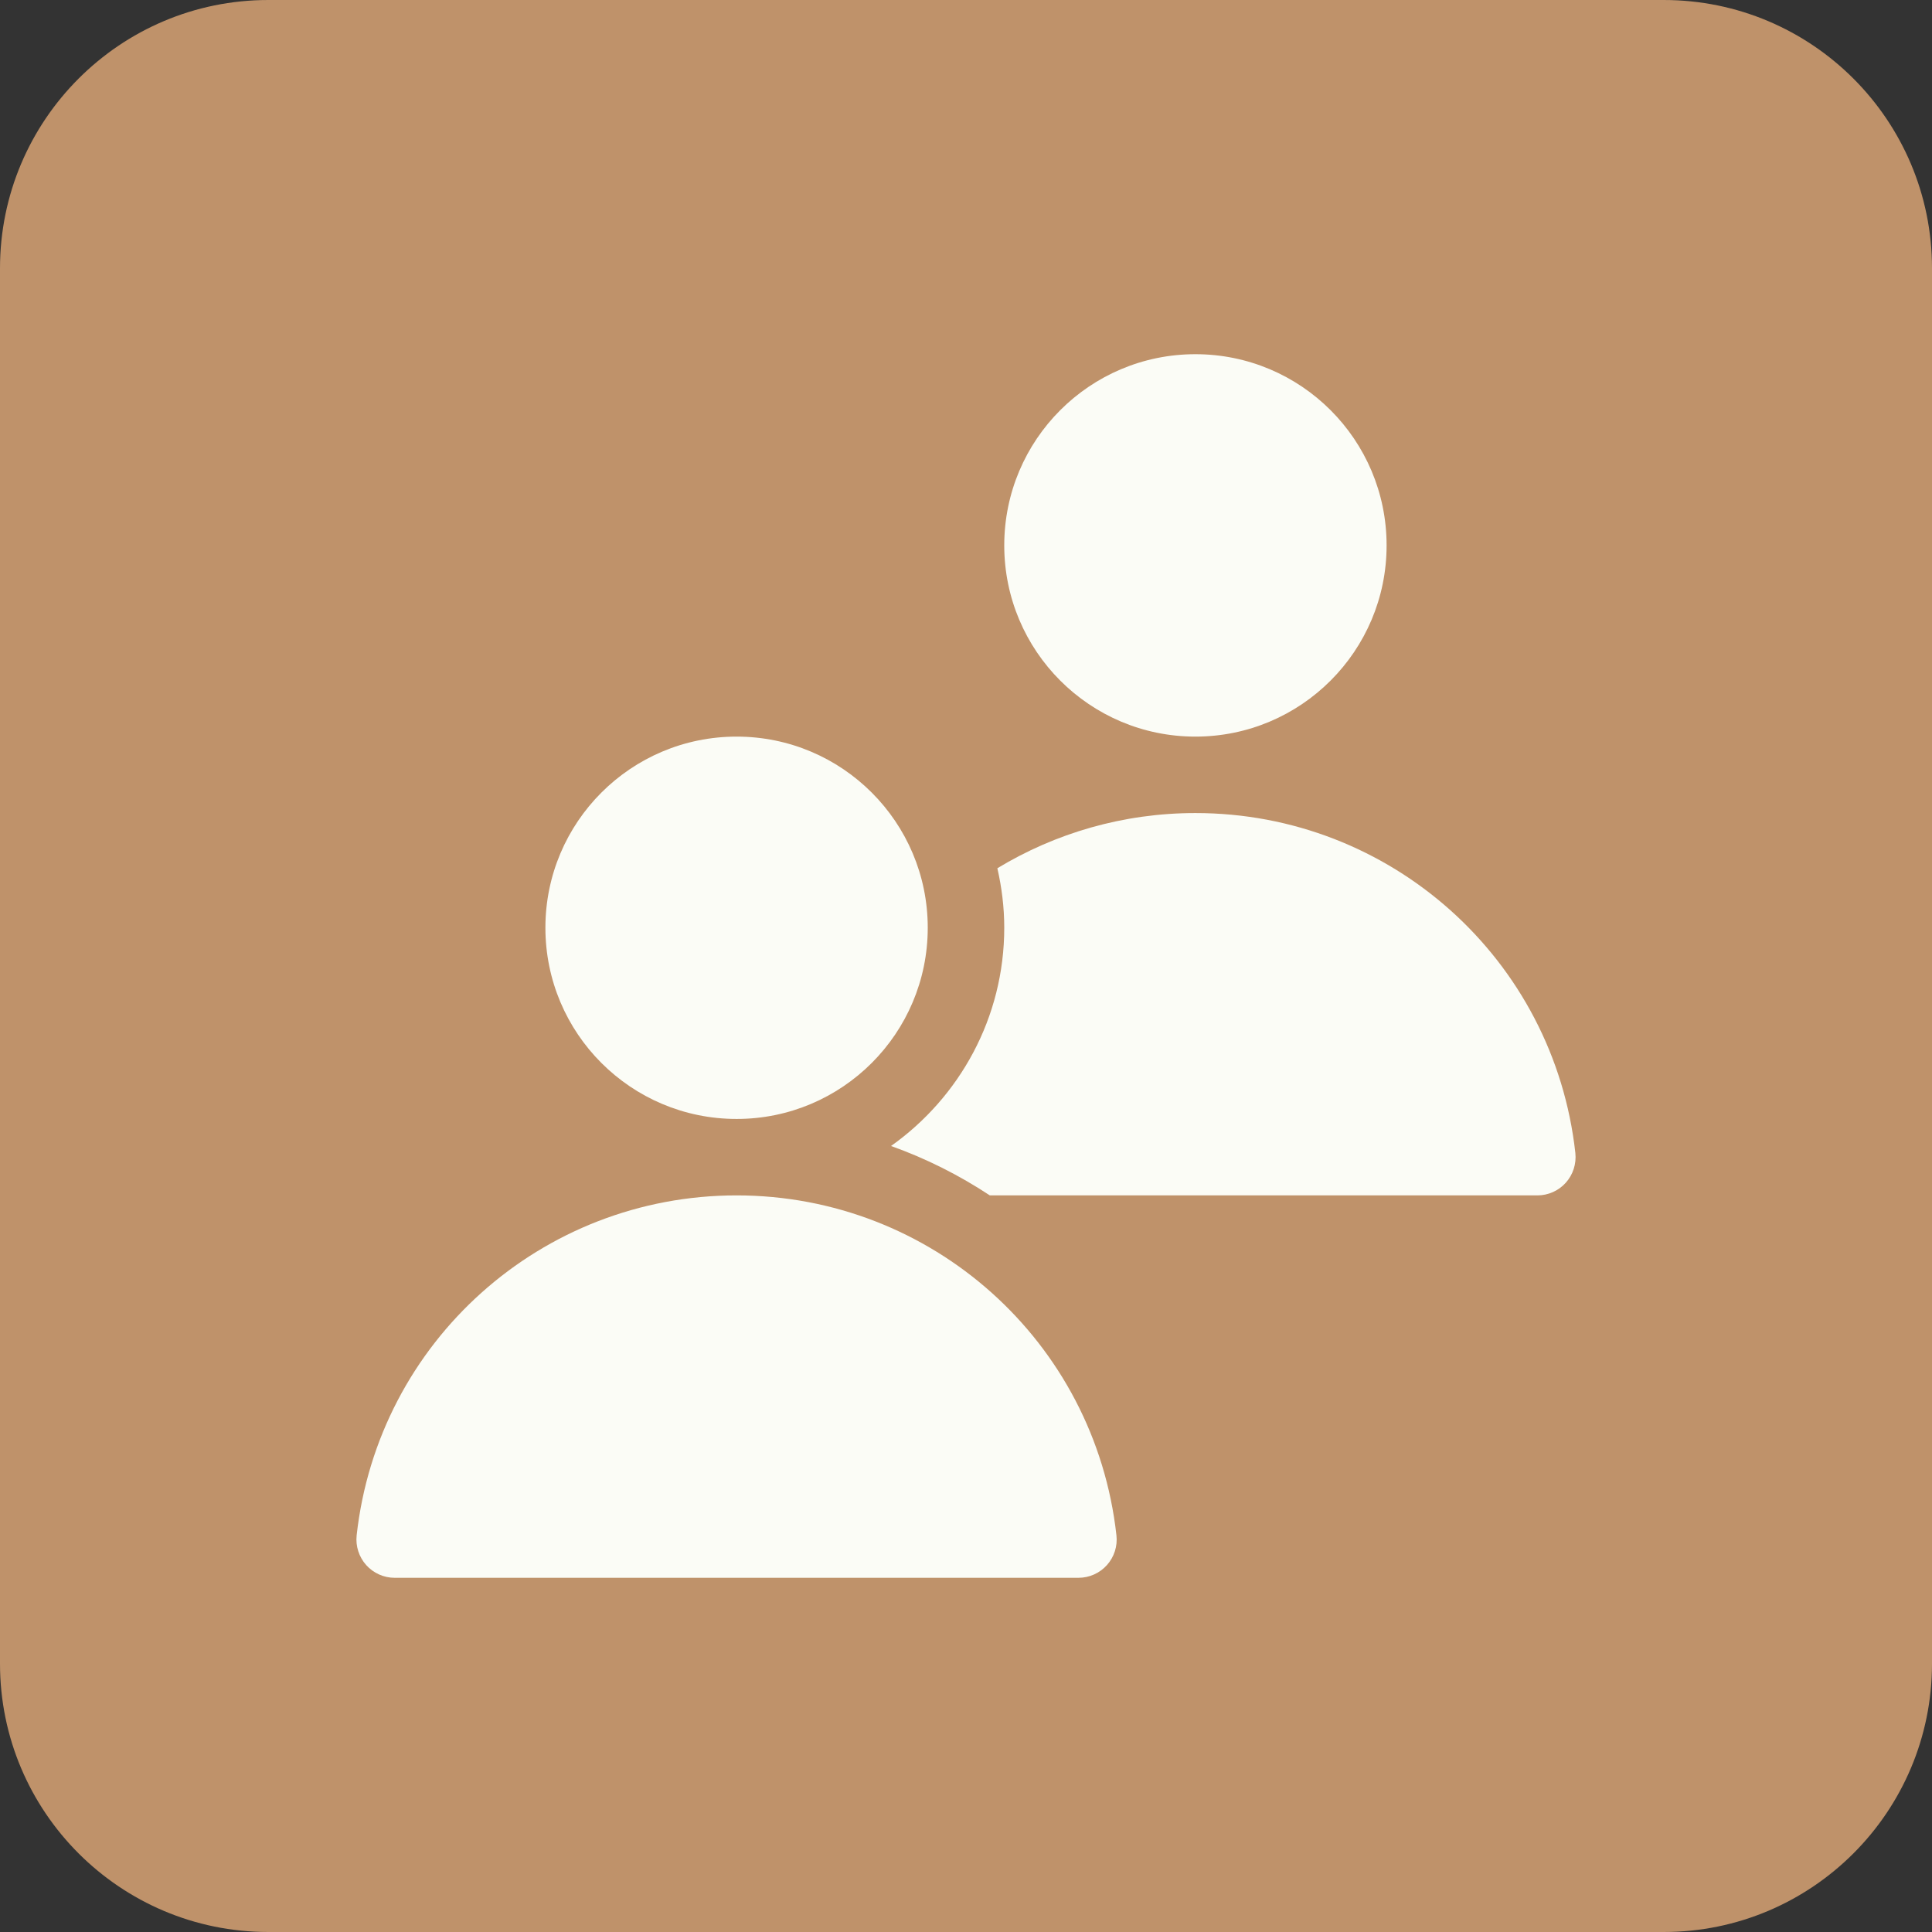 <?xml version="1.0" encoding="UTF-8"?> <svg xmlns="http://www.w3.org/2000/svg" width="30" height="30" viewBox="0 0 30 30" fill="none"><rect x="0" y="0" width="30" height="30" fill="#333333" stroke="none"/><path d="M30 25.833C30 28.135 28.135 30 25.833 30H4.167C1.866 30 0 28.135 0 25.833V4.167C0 1.865 1.866 0 4.167 0H25.833C28.135 0 30 1.865 30 4.167V25.833Z" fill="#BF926A"></path><path d="M18.562 11.438C20.202 11.438 21.531 10.108 21.531 8.469C21.531 6.829 20.202 5.5 18.562 5.5C16.923 5.5 15.594 6.829 15.594 8.469C15.594 10.108 16.923 11.438 18.562 11.438Z" fill="#FBFCF6"></path><path d="M11.438 17.375C13.077 17.375 14.406 16.046 14.406 14.406C14.406 12.767 13.077 11.438 11.438 11.438C9.798 11.438 8.469 12.767 8.469 14.406C8.469 16.046 9.798 17.375 11.438 17.375Z" fill="#FBFCF6"></path><path d="M18.562 12.625C17.44 12.625 16.386 12.938 15.487 13.482C15.555 13.78 15.594 14.088 15.594 14.406C15.594 15.805 14.898 17.041 13.836 17.795C14.381 17.989 14.894 18.248 15.37 18.562H23.872C24.04 18.562 24.201 18.491 24.314 18.365C24.426 18.239 24.48 18.072 24.462 17.903C24.129 14.894 21.592 12.625 18.562 12.625Z" fill="#FBFCF6"></path><path d="M11.438 18.562C8.408 18.562 5.871 20.832 5.538 23.841C5.52 24.009 5.574 24.176 5.686 24.302C5.799 24.428 5.96 24.5 6.128 24.5H16.746C16.915 24.5 17.076 24.428 17.189 24.302C17.301 24.176 17.355 24.009 17.336 23.841C17.003 20.832 14.467 18.562 11.437 18.562H11.438Z" fill="#FBFCF6"></path></svg> 